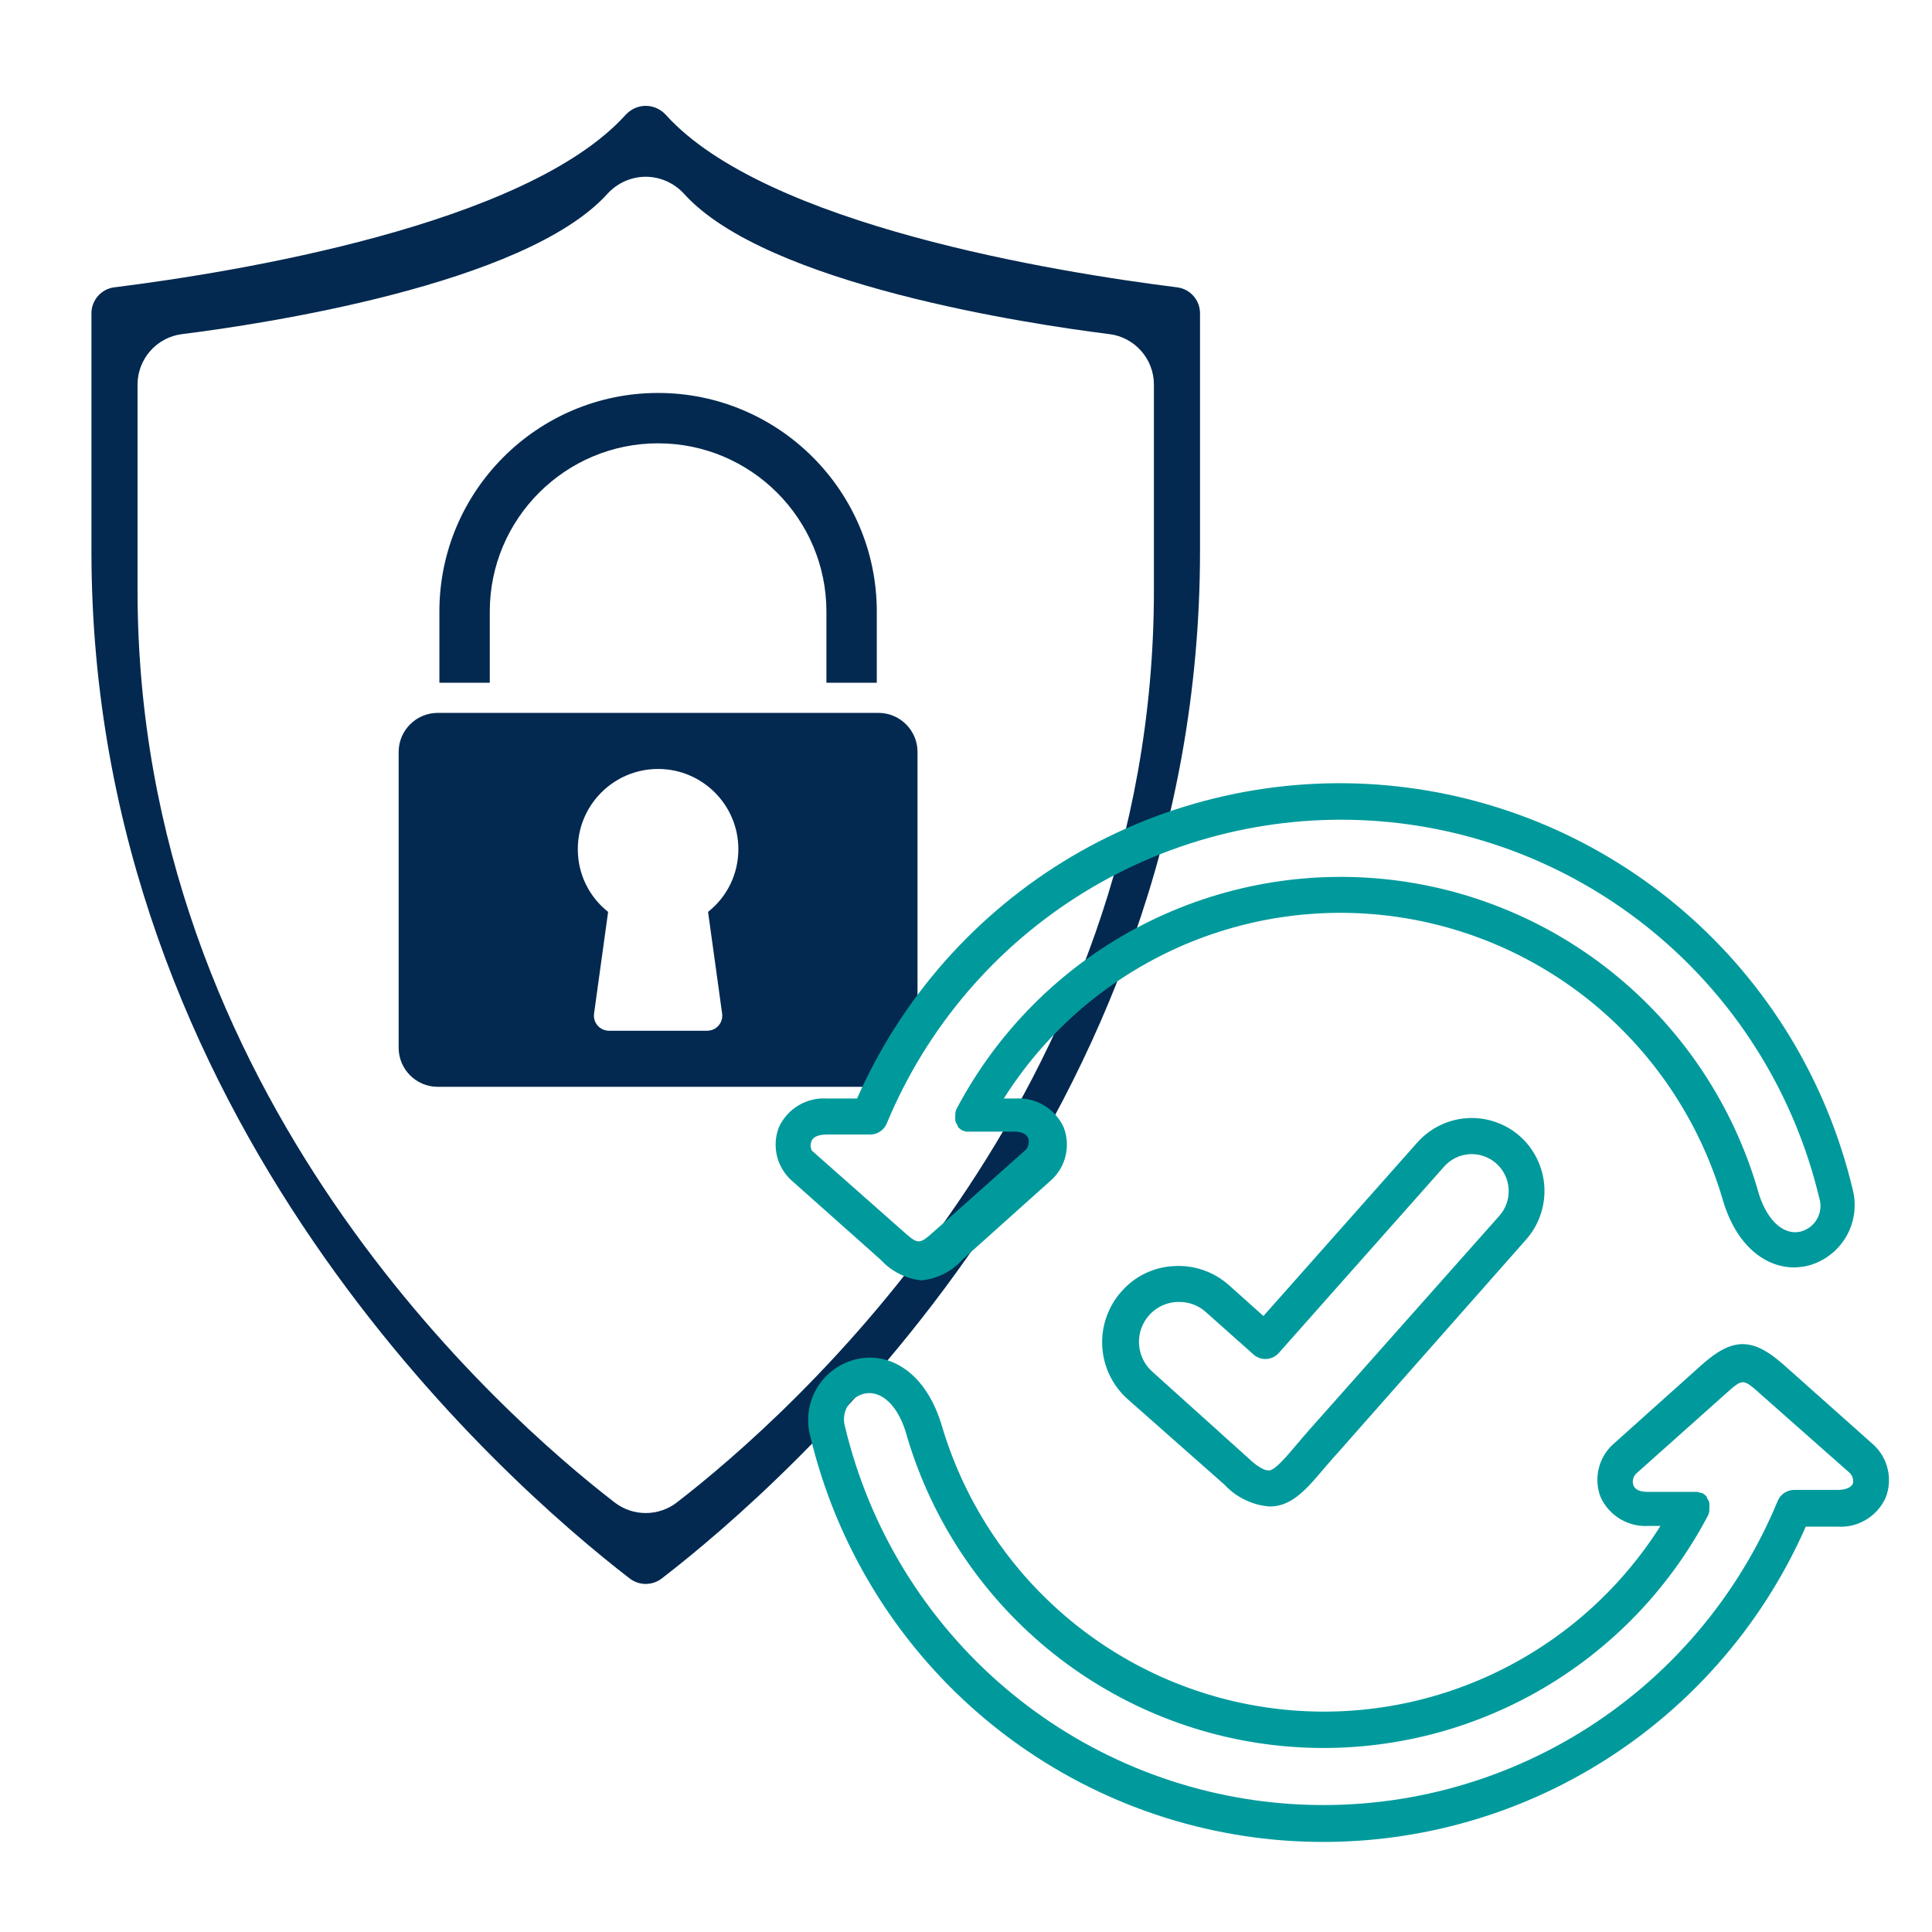 <svg xmlns="http://www.w3.org/2000/svg" xmlns:xlink="http://www.w3.org/1999/xlink" width="500" zoomAndPan="magnify" viewBox="0 0 375 375" height="500" preserveAspectRatio="xMidYMid meet" version="1.0"><defs><clipPath id="id1"><path d="M 17.711 20.547 L 232.961 20.547 L 232.961 307.797 L 17.711 307.797 Z M 17.711 20.547 " clip-rule="nonzero"/></clipPath></defs><path fill="#032950" d="M 127.734 86.047 C 145.75 86.047 160.406 100.691 160.406 118.691 L 160.406 132.516 L 170.184 132.516 L 170.184 118.691 C 170.184 95.305 151.141 76.273 127.734 76.273 C 104.328 76.273 85.285 95.305 85.285 118.691 L 85.285 132.516 L 95.066 132.516 L 95.066 118.691 C 95.066 100.691 109.723 86.047 127.734 86.047 " fill-opacity="1" fill-rule="nonzero"/><path fill="#032950" d="M 97.996 138.371 L 84.965 138.371 C 80.781 138.371 77.379 141.77 77.379 145.949 L 77.379 203.375 C 77.379 207.551 80.781 210.949 84.965 210.949 L 170.508 210.949 C 174.688 210.949 178.09 207.551 178.09 203.375 L 178.09 145.949 C 178.09 141.77 174.688 138.371 170.508 138.371 Z M 140.164 196.738 C 140.281 197.574 140.031 198.426 139.473 199.062 C 138.918 199.699 138.109 200.066 137.262 200.066 L 118.207 200.066 C 117.359 200.066 116.555 199.699 115.996 199.062 C 115.441 198.426 115.188 197.574 115.305 196.738 L 118.035 176.996 C 114.32 174.059 112.152 169.637 112.152 164.824 C 112.152 156.238 119.145 149.254 127.734 149.254 C 136.328 149.254 143.316 156.238 143.316 164.824 C 143.316 169.637 141.148 174.059 137.434 176.996 L 140.164 196.738 " fill-opacity="1" fill-rule="nonzero"/><g clip-path="url(#id1)"><path fill="#032950" d="M 228.496 55.773 C 205.125 52.848 148.676 43.734 129.285 22.344 C 128.238 21.184 126.836 20.547 125.336 20.547 C 123.836 20.547 122.434 21.184 121.383 22.344 C 101.992 43.734 45.543 52.848 22.176 55.773 C 19.652 56.09 17.75 58.258 17.75 60.812 L 17.75 106.988 C 17.75 217.215 97.707 287.469 122.215 306.375 C 124.055 307.793 126.617 307.797 128.457 306.375 C 152.965 287.469 232.922 217.215 232.922 106.988 L 232.922 60.812 C 232.922 58.258 231.02 56.09 228.496 55.773 Z M 223.973 114.625 C 223.973 212.574 153.102 274.859 131.379 291.621 C 129.602 292.992 127.469 293.68 125.336 293.68 C 123.203 293.68 121.07 292.992 119.289 291.617 C 97.57 274.859 26.699 212.574 26.699 114.625 L 26.699 74.641 C 26.699 69.68 30.406 65.473 35.316 64.855 C 50.637 62.938 101.863 55.309 117.863 37.66 C 119.789 35.527 122.516 34.309 125.336 34.309 C 128.156 34.309 130.879 35.527 132.809 37.66 C 148.809 55.309 200.031 62.938 215.352 64.855 C 220.266 65.473 223.973 69.68 223.973 74.641 L 223.973 114.625 " fill-opacity="1" fill-rule="nonzero"/></g><path fill="#019a9c" d="M 275.105 221.75 L 245.234 255.434 L 238.508 249.426 C 237.039 248.121 235.379 247.152 233.523 246.516 C 231.668 245.879 229.762 245.625 227.805 245.754 C 225.859 245.852 224.012 246.324 222.258 247.172 C 220.504 248.023 218.984 249.18 217.699 250.648 C 217.047 251.375 216.473 252.156 215.977 252.996 C 215.48 253.836 215.074 254.719 214.75 255.641 C 214.43 256.562 214.199 257.508 214.066 258.473 C 213.93 259.441 213.891 260.41 213.949 261.387 C 214.004 262.359 214.156 263.32 214.402 264.266 C 214.648 265.207 214.984 266.121 215.414 266.996 C 215.84 267.875 216.348 268.703 216.938 269.48 C 217.527 270.258 218.188 270.969 218.918 271.613 L 237.672 288.176 C 238.805 289.398 240.121 290.371 241.617 291.102 C 243.113 291.832 244.691 292.266 246.352 292.402 L 246.941 292.402 C 251.02 292.125 253.703 288.91 257.086 284.926 C 257.887 284.02 258.688 283.039 259.629 282.027 L 296.227 240.586 C 296.844 239.887 297.383 239.137 297.852 238.332 C 298.32 237.527 298.703 236.688 299.008 235.805 C 299.309 234.926 299.523 234.027 299.648 233.105 C 299.777 232.184 299.812 231.258 299.758 230.328 C 299.703 229.398 299.559 228.484 299.324 227.582 C 299.09 226.684 298.77 225.812 298.363 224.977 C 297.961 224.141 297.48 223.348 296.922 222.605 C 296.363 221.863 295.734 221.18 295.043 220.562 C 294.348 219.945 293.602 219.406 292.801 218.938 C 292 218.469 291.164 218.082 290.285 217.781 C 289.41 217.477 288.512 217.262 287.594 217.137 C 286.676 217.008 285.754 216.973 284.828 217.027 C 283.906 217.082 282.992 217.227 282.098 217.461 C 281.199 217.699 280.336 218.016 279.5 218.422 C 278.668 218.828 277.879 219.309 277.141 219.871 C 276.402 220.43 275.723 221.055 275.105 221.75 Z M 291 236.008 L 254.297 277.344 C 253.355 278.391 252.484 279.441 251.684 280.383 C 249.523 282.934 247.5 285.312 246.352 285.414 C 245.965 285.414 244.781 285.414 242.203 282.934 L 223.727 266.301 C 223.148 265.793 222.652 265.215 222.246 264.559 C 221.84 263.902 221.535 263.203 221.34 262.457 C 221.141 261.711 221.055 260.953 221.082 260.18 C 221.109 259.41 221.246 258.66 221.496 257.93 C 221.75 257.199 222.102 256.523 222.555 255.898 C 223.004 255.273 223.539 254.727 224.152 254.262 C 224.77 253.797 225.438 253.434 226.16 253.168 C 226.883 252.902 227.629 252.75 228.398 252.711 L 228.887 252.711 C 229.84 252.699 230.758 252.863 231.648 253.203 C 232.539 253.539 233.34 254.027 234.047 254.664 L 243.387 262.98 C 243.727 263.262 244.105 263.473 244.523 263.609 C 244.941 263.746 245.371 263.805 245.812 263.777 C 246.25 263.75 246.672 263.645 247.07 263.461 C 247.473 263.273 247.824 263.023 248.129 262.703 L 280.336 226.398 C 280.648 226.047 280.996 225.73 281.371 225.445 C 281.75 225.164 282.148 224.922 282.574 224.719 C 283 224.512 283.438 224.352 283.895 224.238 C 284.352 224.121 284.816 224.051 285.285 224.023 C 285.754 224 286.223 224.02 286.688 224.086 C 287.156 224.156 287.609 224.266 288.055 224.426 C 288.496 224.582 288.922 224.781 289.328 225.02 C 289.73 225.262 290.109 225.539 290.461 225.855 C 290.809 226.172 291.125 226.52 291.406 226.895 C 291.691 227.273 291.934 227.676 292.137 228.102 C 292.34 228.527 292.5 228.969 292.613 229.426 C 292.73 229.883 292.801 230.348 292.828 230.82 C 292.852 231.289 292.832 231.758 292.766 232.227 C 292.695 232.695 292.586 233.148 292.43 233.594 C 292.27 234.039 292.074 234.465 291.832 234.871 C 291.594 235.277 291.316 235.656 291 236.008 Z M 291 236.008 " fill-opacity="1" fill-rule="nonzero"/><path fill="#019a9c" d="M 363.641 280.418 L 346.211 264.902 C 340.18 259.559 336.312 259.559 330.316 264.902 L 312.891 280.523 C 312.234 281.156 311.684 281.875 311.238 282.672 C 310.793 283.465 310.473 284.312 310.273 285.203 C 310.074 286.094 310.008 286.996 310.074 287.906 C 310.141 288.816 310.336 289.699 310.66 290.551 C 311.062 291.445 311.59 292.262 312.242 292.992 C 312.895 293.727 313.641 294.344 314.484 294.848 C 315.324 295.348 316.223 295.715 317.176 295.941 C 318.129 296.168 319.094 296.246 320.07 296.176 L 322.301 296.176 C 321.316 297.738 320.273 299.262 319.18 300.746 C 318.086 302.23 316.941 303.676 315.742 305.078 C 314.547 306.484 313.301 307.844 312.004 309.156 C 310.711 310.473 309.371 311.738 307.988 312.957 C 306.602 314.176 305.176 315.34 303.711 316.457 C 302.242 317.574 300.734 318.637 299.191 319.645 C 297.648 320.652 296.07 321.605 294.461 322.5 C 292.852 323.395 291.207 324.23 289.539 325.008 C 287.867 325.789 286.172 326.504 284.449 327.16 C 282.727 327.816 280.984 328.41 279.219 328.941 C 277.457 329.473 275.676 329.941 273.875 330.344 C 272.078 330.75 270.27 331.09 268.449 331.363 C 266.625 331.637 264.797 331.844 262.961 331.988 C 261.125 332.133 259.285 332.211 257.441 332.223 C 255.602 332.23 253.758 332.176 251.922 332.059 C 250.082 331.938 248.25 331.75 246.426 331.5 C 244.602 331.246 242.789 330.93 240.984 330.551 C 239.184 330.168 237.395 329.723 235.625 329.215 C 233.855 328.703 232.105 328.133 230.375 327.496 C 228.645 326.863 226.938 326.168 225.258 325.41 C 223.578 324.652 221.926 323.836 220.305 322.961 C 218.684 322.086 217.094 321.152 215.539 320.164 C 213.984 319.176 212.465 318.133 210.984 317.035 C 209.5 315.938 208.062 314.785 206.66 313.586 C 205.262 312.383 203.906 311.137 202.598 309.836 C 201.285 308.539 200.023 307.195 198.809 305.809 C 197.594 304.418 196.43 302.988 195.32 301.516 C 194.207 300.043 193.148 298.535 192.141 296.988 C 191.137 295.438 190.188 293.859 189.297 292.242 C 188.402 290.625 187.57 288.98 186.797 287.305 C 186.02 285.629 185.305 283.93 184.652 282.203 C 184 280.477 183.406 278.727 182.879 276.961 C 179.566 265.602 171.898 262.18 165.695 263.961 C 164.93 264.176 164.199 264.461 163.492 264.82 C 162.785 265.18 162.121 265.602 161.496 266.09 C 160.875 266.582 160.305 267.125 159.789 267.727 C 159.273 268.328 158.82 268.977 158.43 269.664 C 158.039 270.355 157.723 271.078 157.473 271.832 C 157.223 272.586 157.051 273.355 156.953 274.145 C 156.855 274.93 156.836 275.719 156.895 276.512 C 156.949 277.305 157.082 278.082 157.293 278.848 C 157.914 281.438 158.633 284 159.453 286.531 C 160.273 289.066 161.188 291.566 162.199 294.027 C 163.215 296.488 164.32 298.91 165.523 301.285 C 166.723 303.66 168.016 305.988 169.398 308.262 C 170.777 310.539 172.246 312.754 173.801 314.918 C 175.355 317.078 176.992 319.172 178.707 321.207 C 180.426 323.238 182.219 325.203 184.086 327.098 C 185.957 328.988 187.898 330.805 189.906 332.547 C 191.918 334.289 193.992 335.949 196.133 337.531 C 198.273 339.109 200.469 340.602 202.727 342.012 C 204.98 343.418 207.289 344.738 209.645 345.965 C 212.004 347.191 214.406 348.328 216.852 349.367 C 219.297 350.406 221.781 351.352 224.301 352.199 C 226.82 353.047 229.367 353.793 231.945 354.441 C 234.523 355.086 237.121 355.633 239.742 356.078 C 242.359 356.523 244.992 356.867 247.641 357.105 C 250.285 357.344 252.938 357.48 255.594 357.512 C 258.254 357.543 260.906 357.473 263.559 357.297 C 266.211 357.125 268.852 356.848 271.48 356.465 C 274.109 356.082 276.723 355.602 279.312 355.016 C 281.906 354.43 284.473 353.746 287.012 352.961 C 289.551 352.176 292.055 351.293 294.523 350.312 C 296.996 349.332 299.426 348.258 301.812 347.086 C 304.199 345.914 306.535 344.652 308.824 343.301 C 311.113 341.949 313.348 340.508 315.523 338.98 C 317.703 337.453 319.816 335.844 321.867 334.152 C 323.922 332.461 325.902 330.691 327.82 328.844 C 329.734 326.996 331.574 325.078 333.34 323.086 C 335.105 321.098 336.789 319.039 338.398 316.918 C 340.004 314.797 341.523 312.613 342.961 310.375 C 344.398 308.133 345.746 305.84 347.004 303.492 C 348.262 301.145 349.426 298.754 350.5 296.316 L 356.598 296.316 C 357.574 296.387 358.539 296.309 359.492 296.082 C 360.445 295.855 361.344 295.488 362.184 294.984 C 363.027 294.484 363.773 293.863 364.426 293.133 C 365.078 292.398 365.605 291.586 366.008 290.691 C 366.352 289.816 366.559 288.91 366.625 287.969 C 366.695 287.031 366.621 286.105 366.41 285.188 C 366.199 284.27 365.859 283.406 365.387 282.594 C 364.914 281.781 364.332 281.055 363.641 280.418 Z M 359.664 287.895 C 359.211 289.051 357.469 289.188 356.738 289.188 L 348.27 289.188 C 347.918 289.188 347.578 289.238 347.242 289.344 C 346.91 289.445 346.598 289.594 346.309 289.789 C 346.02 289.988 345.766 290.223 345.547 290.492 C 345.328 290.766 345.156 291.066 345.027 291.391 C 344.066 293.703 343.02 295.977 341.883 298.207 C 340.746 300.438 339.523 302.617 338.215 304.754 C 336.906 306.887 335.516 308.965 334.047 310.992 C 332.574 313.016 331.027 314.98 329.402 316.883 C 327.777 318.785 326.082 320.621 324.312 322.391 C 322.543 324.16 320.711 325.859 318.809 327.484 C 316.906 329.109 314.945 330.656 312.922 332.129 C 310.898 333.598 308.82 334.988 306.691 336.293 C 304.559 337.602 302.379 338.824 300.152 339.957 C 297.926 341.094 295.656 342.141 293.348 343.098 C 291.039 344.055 288.695 344.918 286.32 345.691 C 283.941 346.465 281.539 347.145 279.109 347.727 C 276.68 348.309 274.23 348.797 271.762 349.188 C 269.293 349.578 266.816 349.871 264.324 350.066 C 261.832 350.262 259.34 350.359 256.84 350.359 C 254.34 350.359 251.848 350.258 249.355 350.062 C 246.863 349.863 244.383 349.57 241.918 349.18 C 239.449 348.785 237 348.297 234.57 347.711 C 232.141 347.125 229.738 346.445 227.363 345.672 C 224.984 344.898 222.645 344.031 220.336 343.074 C 218.027 342.113 215.758 341.066 213.531 339.93 C 211.305 338.793 209.129 337.57 206.996 336.262 C 204.867 334.953 202.789 333.562 200.77 332.09 C 198.746 330.617 196.785 329.07 194.887 327.445 C 192.984 325.816 191.152 324.117 189.383 322.348 C 187.617 320.578 185.922 318.738 184.297 316.836 C 182.676 314.934 181.129 312.965 179.66 310.941 C 178.188 308.914 176.801 306.836 175.492 304.699 C 174.188 302.562 172.965 300.383 171.832 298.148 C 170.695 295.918 169.648 293.645 168.691 291.332 C 167.734 289.02 166.867 286.672 166.094 284.289 C 165.32 281.906 164.641 279.5 164.055 277.062 C 163.953 276.734 163.879 276.402 163.844 276.059 C 163.809 275.715 163.805 275.375 163.836 275.031 C 163.867 274.688 163.934 274.352 164.031 274.023 C 164.133 273.695 164.262 273.379 164.426 273.074 C 164.586 272.77 164.777 272.488 165 272.223 C 165.219 271.957 165.461 271.719 165.73 271.504 C 165.996 271.285 166.281 271.102 166.586 270.941 C 166.895 270.785 167.211 270.66 167.539 270.566 C 171.027 269.621 174.512 272.871 176.082 278.918 C 176.676 280.914 177.344 282.883 178.082 284.832 C 178.82 286.777 179.633 288.695 180.516 290.582 C 181.395 292.469 182.344 294.32 183.363 296.137 C 184.379 297.953 185.465 299.727 186.613 301.465 C 187.762 303.199 188.973 304.891 190.246 306.539 C 191.52 308.184 192.852 309.781 194.242 311.328 C 195.633 312.875 197.078 314.371 198.582 315.809 C 200.082 317.25 201.633 318.633 203.238 319.961 C 204.84 321.285 206.488 322.551 208.188 323.754 C 209.883 324.957 211.621 326.094 213.402 327.168 C 215.184 328.242 217 329.25 218.855 330.191 C 220.707 331.129 222.594 332 224.516 332.801 C 226.434 333.598 228.379 334.328 230.352 334.984 C 232.324 335.641 234.316 336.223 236.332 336.73 C 238.348 337.238 240.379 337.672 242.426 338.027 C 244.473 338.387 246.531 338.668 248.598 338.871 C 250.668 339.078 252.742 339.203 254.816 339.258 C 256.895 339.309 258.973 339.281 261.047 339.18 C 263.121 339.078 265.191 338.898 267.254 338.645 C 269.316 338.387 271.367 338.055 273.406 337.648 C 275.441 337.242 277.461 336.758 279.465 336.203 C 281.469 335.645 283.445 335.016 285.402 334.309 C 287.359 333.605 289.285 332.832 291.184 331.984 C 293.082 331.137 294.949 330.223 296.781 329.238 C 298.609 328.254 300.402 327.203 302.156 326.086 C 303.91 324.965 305.621 323.785 307.289 322.543 C 308.953 321.297 310.574 319.992 312.145 318.629 C 313.715 317.266 315.23 315.844 316.699 314.367 C 318.164 312.891 319.574 311.363 320.926 309.781 C 322.277 308.199 323.57 306.57 324.805 304.895 C 326.039 303.215 327.207 301.496 328.312 299.73 C 329.418 297.969 330.461 296.168 331.434 294.324 C 331.641 293.969 331.754 293.586 331.781 293.172 C 331.777 293.113 331.777 293.055 331.781 292.996 C 331.781 292.996 331.781 292.996 331.781 292.719 C 331.816 292.449 331.816 292.184 331.781 291.914 C 331.781 291.914 331.781 291.914 331.781 291.672 C 331.676 291.328 331.512 291.012 331.293 290.727 C 331.285 290.656 331.285 290.586 331.293 290.516 C 331.047 290.246 330.766 290.012 330.457 289.816 L 330.281 289.816 L 329.48 289.574 C 329.285 289.559 329.086 289.559 328.887 289.574 L 320 289.574 C 319.27 289.574 317.523 289.574 317.039 288.281 C 316.906 287.887 316.891 287.492 316.984 287.09 C 317.078 286.688 317.27 286.34 317.559 286.043 L 334.988 270.496 C 338.266 267.559 338.301 267.559 341.609 270.496 L 359.039 285.906 C 359.297 286.164 359.484 286.473 359.594 286.824 C 359.703 287.176 359.73 287.531 359.664 287.895 Z M 359.664 287.895 " fill-opacity="1" fill-rule="nonzero"/><path fill="#019a9c" d="M 178.867 248.516 C 180.395 248.363 181.844 247.938 183.215 247.246 C 184.586 246.555 185.785 245.637 186.816 244.496 L 204.242 228.879 C 204.898 228.242 205.449 227.527 205.895 226.73 C 206.34 225.934 206.664 225.09 206.859 224.199 C 207.059 223.309 207.125 222.406 207.059 221.496 C 206.992 220.586 206.801 219.703 206.477 218.852 C 206.07 217.953 205.543 217.141 204.891 216.41 C 204.238 215.676 203.492 215.059 202.648 214.555 C 201.809 214.055 200.91 213.688 199.957 213.461 C 199.004 213.234 198.039 213.156 197.062 213.223 L 194.832 213.223 C 195.82 211.664 196.859 210.141 197.953 208.656 C 199.047 207.168 200.195 205.727 201.391 204.32 C 202.59 202.918 203.832 201.559 205.129 200.246 C 206.422 198.93 207.762 197.664 209.145 196.445 C 210.531 195.227 211.957 194.059 213.426 192.945 C 214.891 191.828 216.398 190.766 217.941 189.758 C 219.484 188.75 221.062 187.797 222.672 186.902 C 224.285 186.008 225.926 185.172 227.594 184.391 C 229.266 183.613 230.961 182.898 232.684 182.242 C 234.406 181.586 236.148 180.992 237.914 180.461 C 239.68 179.93 241.461 179.461 243.258 179.055 C 245.055 178.652 246.863 178.312 248.688 178.039 C 250.508 177.766 252.336 177.555 254.172 177.414 C 256.012 177.27 257.848 177.191 259.691 177.18 C 261.535 177.168 263.375 177.223 265.211 177.344 C 267.051 177.465 268.883 177.652 270.707 177.902 C 272.531 178.152 274.348 178.469 276.148 178.852 C 277.949 179.234 279.738 179.68 281.508 180.188 C 283.277 180.699 285.027 181.27 286.758 181.906 C 288.488 182.539 290.195 183.234 291.875 183.992 C 293.555 184.75 295.207 185.566 296.828 186.441 C 298.449 187.316 300.039 188.25 301.594 189.238 C 303.152 190.227 304.668 191.27 306.152 192.367 C 307.633 193.465 309.074 194.613 310.473 195.816 C 311.871 197.016 313.227 198.266 314.535 199.566 C 315.848 200.863 317.109 202.207 318.324 203.594 C 319.539 204.984 320.703 206.414 321.816 207.887 C 322.926 209.355 323.984 210.867 324.992 212.414 C 325.996 213.961 326.945 215.543 327.836 217.16 C 328.73 218.773 329.562 220.422 330.34 222.098 C 331.113 223.773 331.828 225.473 332.48 227.199 C 333.137 228.926 333.727 230.672 334.258 232.441 C 336.941 242.051 342.867 246 348.199 246 C 349.191 245.996 350.168 245.867 351.125 245.617 C 351.891 245.402 352.625 245.113 353.336 244.758 C 354.043 244.398 354.711 243.973 355.336 243.48 C 355.961 242.992 356.531 242.445 357.051 241.844 C 357.566 241.238 358.023 240.594 358.414 239.898 C 358.805 239.207 359.125 238.484 359.375 237.73 C 359.625 236.973 359.801 236.199 359.898 235.41 C 359.996 234.621 360.016 233.832 359.961 233.035 C 359.902 232.242 359.77 231.461 359.562 230.695 C 358.941 228.105 358.223 225.543 357.402 223.008 C 356.582 220.477 355.668 217.977 354.652 215.516 C 353.641 213.051 352.535 210.633 351.332 208.258 C 350.133 205.879 348.84 203.555 347.457 201.277 C 346.074 199.004 344.609 196.785 343.055 194.625 C 341.5 192.465 339.863 190.367 338.148 188.336 C 336.43 186.301 334.637 184.34 332.77 182.445 C 330.898 180.551 328.957 178.734 326.949 176.992 C 324.938 175.254 322.863 173.59 320.723 172.012 C 318.582 170.434 316.387 168.938 314.129 167.531 C 311.875 166.121 309.566 164.805 307.211 163.578 C 304.852 162.348 302.449 161.215 300.004 160.172 C 297.559 159.133 295.074 158.191 292.555 157.344 C 290.035 156.496 287.488 155.75 284.91 155.102 C 282.332 154.453 279.734 153.906 277.113 153.461 C 274.492 153.02 271.859 152.676 269.215 152.438 C 266.566 152.195 263.918 152.062 261.258 152.027 C 258.602 151.996 255.949 152.066 253.297 152.242 C 250.645 152.418 248.004 152.695 245.375 153.078 C 242.746 153.457 240.133 153.941 237.543 154.527 C 234.949 155.109 232.383 155.797 229.844 156.582 C 227.305 157.367 224.801 158.25 222.328 159.23 C 219.859 160.211 217.43 161.285 215.043 162.457 C 212.656 163.625 210.316 164.887 208.027 166.238 C 205.738 167.594 203.508 169.031 201.328 170.559 C 199.152 172.086 197.039 173.695 194.984 175.391 C 192.934 177.082 190.949 178.852 189.035 180.699 C 187.121 182.543 185.281 184.465 183.516 186.453 C 181.75 188.445 180.062 190.5 178.457 192.625 C 176.852 194.746 175.332 196.926 173.895 199.168 C 172.457 201.41 171.109 203.703 169.852 206.051 C 168.594 208.395 167.43 210.785 166.355 213.223 L 160.605 213.223 C 159.625 213.152 158.656 213.227 157.699 213.453 C 156.742 213.68 155.844 214.043 154.996 214.547 C 154.152 215.047 153.402 215.668 152.75 216.402 C 152.094 217.137 151.562 217.953 151.16 218.852 C 150.828 219.719 150.633 220.617 150.57 221.547 C 150.508 222.473 150.582 223.391 150.793 224.297 C 151.004 225.203 151.34 226.059 151.809 226.863 C 152.273 227.668 152.848 228.387 153.527 229.02 L 170.957 244.531 C 171.988 245.66 173.188 246.566 174.547 247.25 C 175.91 247.938 177.352 248.359 178.867 248.516 Z M 157.504 221.504 C 157.957 220.316 159.734 220.211 160.465 220.211 L 168.898 220.211 C 169.25 220.211 169.59 220.16 169.926 220.059 C 170.258 219.957 170.57 219.809 170.859 219.609 C 171.148 219.414 171.402 219.18 171.621 218.906 C 171.84 218.637 172.012 218.336 172.141 218.012 C 173.102 215.699 174.152 213.426 175.293 211.195 C 176.43 208.969 177.656 206.785 178.965 204.652 C 180.273 202.52 181.668 200.438 183.141 198.414 C 184.613 196.391 186.16 194.426 187.789 192.523 C 189.414 190.625 191.113 188.789 192.883 187.02 C 194.652 185.25 196.488 183.555 198.395 181.93 C 200.297 180.309 202.258 178.762 204.285 177.293 C 206.309 175.82 208.387 174.434 210.52 173.129 C 212.652 171.824 214.832 170.605 217.062 169.469 C 219.289 168.336 221.559 167.293 223.871 166.336 C 226.18 165.383 228.523 164.52 230.902 163.746 C 233.281 162.977 235.684 162.301 238.117 161.719 C 240.547 161.137 242.996 160.652 245.465 160.266 C 247.934 159.875 250.414 159.586 252.906 159.391 C 255.398 159.199 257.895 159.102 260.391 159.105 C 262.891 159.109 265.387 159.211 267.879 159.41 C 270.367 159.609 272.848 159.906 275.316 160.301 C 277.785 160.695 280.234 161.188 282.664 161.777 C 285.094 162.363 287.496 163.047 289.871 163.824 C 292.246 164.598 294.59 165.469 296.895 166.43 C 299.203 167.391 301.473 168.441 303.695 169.582 C 305.922 170.719 308.102 171.945 310.23 173.258 C 312.359 174.566 314.434 175.961 316.453 177.434 C 318.477 178.91 320.434 180.461 322.336 182.09 C 324.234 183.719 326.066 185.418 327.832 187.191 C 329.598 188.965 331.289 190.805 332.914 192.711 C 334.535 194.617 336.078 196.582 337.547 198.609 C 339.016 200.641 340.398 202.723 341.703 204.859 C 343.008 206.996 344.227 209.18 345.359 211.414 C 346.492 213.645 347.539 215.922 348.492 218.234 C 349.449 220.551 350.312 222.898 351.082 225.281 C 351.855 227.668 352.531 230.074 353.113 232.512 C 353.219 232.84 353.289 233.176 353.324 233.516 C 353.363 233.859 353.363 234.203 353.332 234.543 C 353.301 234.887 353.234 235.223 353.137 235.555 C 353.035 235.883 352.906 236.199 352.742 236.504 C 352.582 236.805 352.391 237.09 352.172 237.355 C 351.949 237.617 351.707 237.859 351.441 238.074 C 351.172 238.289 350.887 238.477 350.582 238.633 C 350.277 238.793 349.957 238.918 349.629 239.012 C 346.141 239.953 342.656 236.707 341.086 230.66 C 340.496 228.664 339.832 226.691 339.094 224.746 C 338.355 222.797 337.547 220.879 336.668 218.992 C 335.789 217.105 334.844 215.254 333.828 213.438 C 332.812 211.617 331.73 209.84 330.586 208.105 C 329.438 206.367 328.23 204.676 326.957 203.027 C 325.688 201.379 324.355 199.781 322.969 198.234 C 321.578 196.684 320.133 195.188 318.637 193.746 C 317.137 192.305 315.586 190.918 313.984 189.594 C 312.383 188.266 310.734 187 309.043 185.793 C 307.348 184.59 305.609 183.449 303.832 182.371 C 302.051 181.293 300.238 180.285 298.383 179.344 C 296.531 178.402 294.645 177.531 292.727 176.727 C 290.809 175.926 288.867 175.195 286.895 174.535 C 284.922 173.879 282.93 173.293 280.918 172.781 C 278.902 172.273 276.871 171.836 274.824 171.477 C 272.781 171.117 270.723 170.832 268.656 170.625 C 266.586 170.418 264.516 170.285 262.438 170.23 C 260.363 170.176 258.285 170.199 256.211 170.297 C 254.137 170.398 252.066 170.574 250.004 170.824 C 247.941 171.078 245.891 171.406 243.852 171.812 C 241.816 172.215 239.793 172.695 237.793 173.25 C 235.789 173.805 233.809 174.434 231.852 175.133 C 229.895 175.832 227.969 176.605 226.066 177.449 C 224.168 178.293 222.305 179.207 220.469 180.188 C 218.637 181.168 216.844 182.219 215.09 183.332 C 213.336 184.449 211.621 185.625 209.953 186.867 C 208.285 188.109 206.668 189.41 205.094 190.773 C 203.523 192.133 202 193.551 200.535 195.027 C 199.066 196.5 197.656 198.027 196.301 199.605 C 194.945 201.184 193.648 202.812 192.414 204.484 C 191.18 206.16 190.008 207.879 188.898 209.641 C 187.789 211.402 186.746 213.203 185.77 215.039 C 185.562 215.398 185.449 215.781 185.422 216.195 C 185.422 216.195 185.422 216.367 185.422 216.473 C 185.387 216.754 185.387 217.031 185.422 217.312 C 185.426 217.395 185.426 217.477 185.422 217.559 C 185.527 217.898 185.691 218.215 185.91 218.5 C 185.922 218.57 185.922 218.641 185.91 218.711 C 186.156 218.98 186.438 219.215 186.746 219.41 L 187.547 219.652 C 187.746 219.672 187.941 219.672 188.141 219.652 L 196.609 219.652 C 197.344 219.652 199.086 219.652 199.574 220.945 C 199.703 221.344 199.719 221.746 199.625 222.152 C 199.531 222.562 199.34 222.918 199.051 223.219 L 181.621 238.73 C 178.312 241.703 178.312 241.668 175 238.73 L 157.57 223.324 C 157.285 222.727 157.262 222.121 157.504 221.504 Z M 157.504 221.504 " fill-opacity="1" fill-rule="nonzero"/></svg>